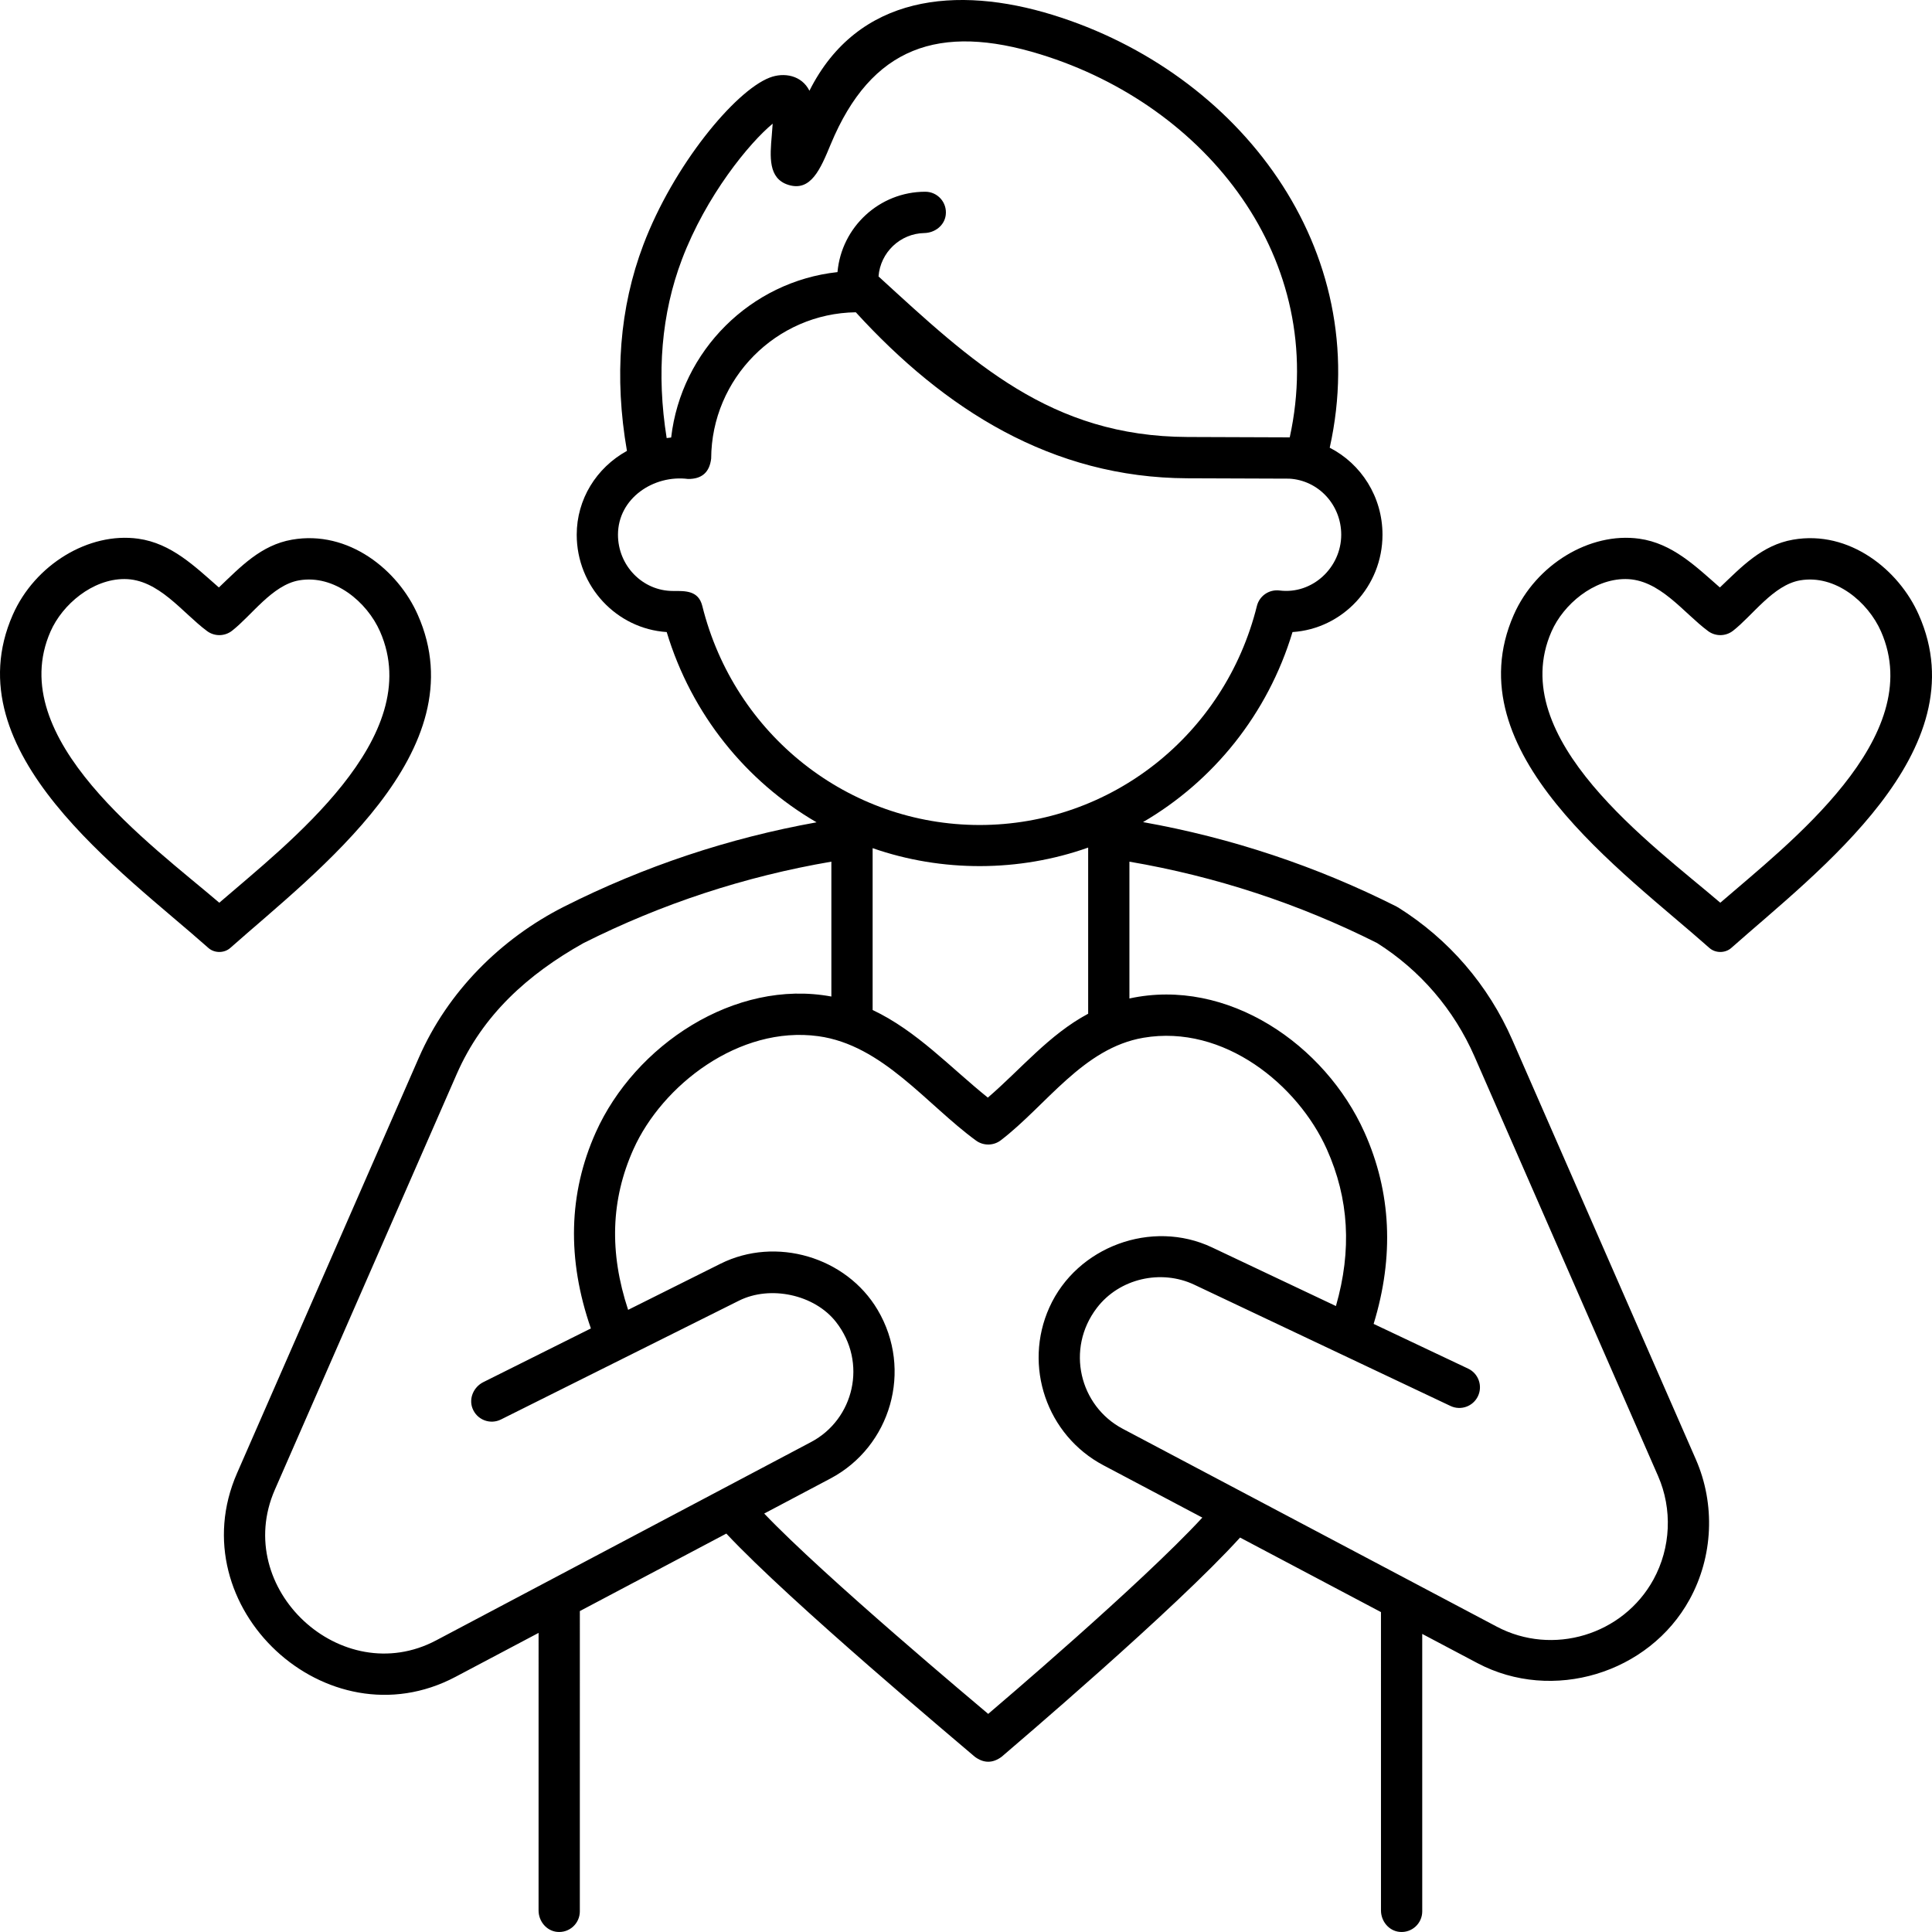 <svg id="Layer_1" enable-background="new 0 0 468 468" viewBox="0 0 468 468" xmlns="http://www.w3.org/2000/svg"><g><g><path d="m50.485 229.632c-20.927-18.603-62.066-47.381-47.389-80.708 5.361-12.172 18.431-20.097 30.386-18.431 8.052 1.12 13.73 6.737 19.539 11.813 5.24-4.999 10.183-10.27 17.714-11.579 13.689-2.392 25.687 7.351 30.463 18.196 14.65 32.98-24.481 62.15-45.421 80.707-1.459 1.293-3.835 1.297-5.292.002zm-20.357-89.366c-7.74 0-15.005 6.15-17.886 12.693-11.433 25.96 24.532 51.717 40.88 65.714 16.357-14.178 50.249-40.009 38.93-65.714-3.13-7.108-11.05-13.85-19.607-12.375-6.486 1.128-11.47 8.494-16.244 12.212-1.771 1.381-4.243 1.408-6.045.072-6.023-4.467-11.734-12.602-20.028-12.602z"/><path d="m414.082 229.632c-20.927-18.603-62.066-47.381-47.389-80.708 5.361-12.172 18.431-20.097 30.386-18.431 8.052 1.12 13.73 6.737 19.539 11.813 5.24-4.999 10.183-10.27 17.714-11.579 13.689-2.392 25.687 7.351 30.463 18.196 14.65 32.98-24.481 62.15-45.421 80.707-1.459 1.293-3.835 1.297-5.292.002zm-20.357-89.366c-7.74 0-15.005 6.15-17.886 12.693-11.433 25.96 24.532 51.717 40.88 65.714 16.357-14.178 50.249-40.009 38.93-65.714-3.13-7.108-11.05-13.85-19.607-12.375-6.486 1.128-11.47 8.494-16.244 12.212-1.771 1.381-4.243 1.408-6.045.072-6.023-4.467-11.734-12.602-20.028-12.602z"/><path d="m410.802 353.527-44.463-101.616c-5.814-13.288-15.37-24.382-27.635-32.081-.068-.042-.142-.065-.211-.105-.068-.039-.126-.089-.196-.125-19.415-9.785-40.041-16.646-61.413-20.457 17.023-9.927 30.206-26.141 36.209-46.036 12.151-.795 21.796-11.068 21.796-23.581 0-9.193-5.169-17.176-12.784-21.072 10.728-48.184-21.897-90.892-67.094-104.844-23.161-7.15-47.206-4.98-58.939 18.371-1.855-3.719-6.123-4.548-9.664-3.169-8.43 3.278-23.293 21.288-30.567 40.484-5.759 15.199-7.089 31.976-3.974 49.924-7.429 4.107-12.165 11.742-12.165 20.305 0 12.513 9.646 22.785 21.797 23.581 6.013 19.932 19.235 36.166 36.305 46.087-21.272 3.821-41.8 10.664-61.126 20.405-15.426 7.795-28.244 20.672-35.198 36.561l-44.057 100.69c-14.172 32.385 21.71 65.849 52.902 49.35l20.138-10.653-.003 67.233c0 2.612 1.907 4.945 4.505 5.194 2.981.286 5.49-2.053 5.49-4.979l.004-72.736 35.484-18.771c15.506 16.588 56.492 50.866 60.174 54.05 2.178 1.622 4.356 1.622 6.534 0 2.825-2.443 42.014-35.726 57.737-53.088l34.131 18.055.003 72.275c0 2.613 1.909 4.946 4.507 5.193 2.981.284 5.488-2.054 5.488-4.979l-.003-67.202 13.388 7.082c18.142 9.596 41.538 2.516 51.391-15.449 5.691-10.376 6.255-23.049 1.509-33.897zm-245.616-290.679c5.847-15.427 16.305-28.211 21.983-32.889-.061 1.037-.15 2.083-.218 2.857-.439 5.115-.894 10.403 3.985 11.956 5.502 1.75 7.825-3.872 10.293-9.82 9.825-23.681 26.304-29.351 50.836-21.779 40.268 12.431 69.786 49.633 60.356 92.769l-24.756-.089c-33.226-.119-52.2-18.153-74.855-38.89.437-5.795 5.221-10.396 11.094-10.512 2.564-.051 4.874-1.821 5.188-4.369.375-3.047-1.989-5.638-4.958-5.638-11.133 0-20.294 8.573-21.265 19.469-21.023 2.278-37.854 19.02-40.291 40.069-.364.03-.725.087-1.088.132-2.5-15.628-1.27-30.163 3.696-43.266zm4.938 83.943c-.946-3.807-4.165-3.637-7.108-3.637-7.344 0-13.32-6.112-13.32-13.626 0-8.84 8.658-14.563 16.957-13.507 3.351.038 5.224-1.609 5.617-4.94.094-19.385 15.769-35.186 35.037-35.435 21.445 23.478 47.44 40.093 80.323 40.212l24.663.089c7.074.384 12.6 6.331 12.6 13.582 0 7.955-6.997 14.519-14.951 13.508-2.517-.309-4.865 1.296-5.476 3.755-7.769 31.238-35.391 53.054-67.172 53.054-31.781-.001-59.403-21.817-67.17-53.055zm93.468 58.523v40.249c-9.468 5.053-16.286 13.427-24.3 20.319-9.105-7.312-17.191-16.153-27.91-21.223v-39.207c16.745 5.851 35.497 5.799 52.21-.138zm-157.939 192.042c-22.938 12.135-49.547-12.566-39.076-36.49l44.057-100.69c6.284-14.361 17.289-24.196 30.668-31.703 18.975-9.548 39.161-16.175 60.085-19.748v32.672c-23.458-4.358-47.629 11.847-57.067 32.9-6.631 14.789-7.014 30.751-1.187 47.499l-26.048 13.004c-2.336 1.166-3.57 3.916-2.633 6.354 1.075 2.798 4.288 4.003 6.901 2.696l57.655-28.782c7.543-3.766 18.277-1.519 23.505 5.168 7.703 9.853 4.308 23.603-6.024 29.069zm133.725 17.811c-2.87-2.44-39.601-33.165-54.26-48.53l16.041-8.486c14.578-7.712 20.074-26.261 11.432-40.858-7.6-12.839-24.665-17.856-38.044-11.179l-22.394 11.18c-4.602-13.932-4.18-26.707 1.286-38.901 6.959-15.523 25.616-30.008 44.781-27.391 15.581 2.13 26.26 16.578 38.207 25.284 1.785 1.301 4.237 1.282 5.991-.06 11.052-8.457 19.927-22.345 34.551-24.843 19.503-3.328 37.455 11.431 44.439 27.01 5.363 11.963 6.088 24.436 2.203 37.979l-30.026-14.21c-14.56-6.892-32.737-.197-39.379 14.521-6.403 14.187-.657 30.993 13.081 38.26l23.963 12.676c-14.895 16.126-49.975 45.925-51.872 47.548zm161.151-32.552c-7.383 13.462-24.411 18.585-37.959 11.418l-90.614-47.934c-10.411-5.507-13.875-19.309-6.251-29.287 5.462-7.149 15.559-9.411 23.607-5.602l62.053 29.368c2.493 1.179 5.474.114 6.655-2.384 1.179-2.498.113-5.48-2.382-6.661l-22.896-10.836c5.007-16.323 4.278-31.912-2.216-46.397-9.52-21.236-33.158-37.604-56.94-32.431v-33.142c20.887 3.568 41.04 10.18 59.988 19.702 10.47 6.622 18.631 16.124 23.607 27.498l44.463 101.616c3.513 8.021 3.095 17.395-1.115 25.072z"/></g></g><g/><g/><g/><g/><g/><g/><g/><g/><g/><g/><g/><g/><g/><g/><g/></svg>